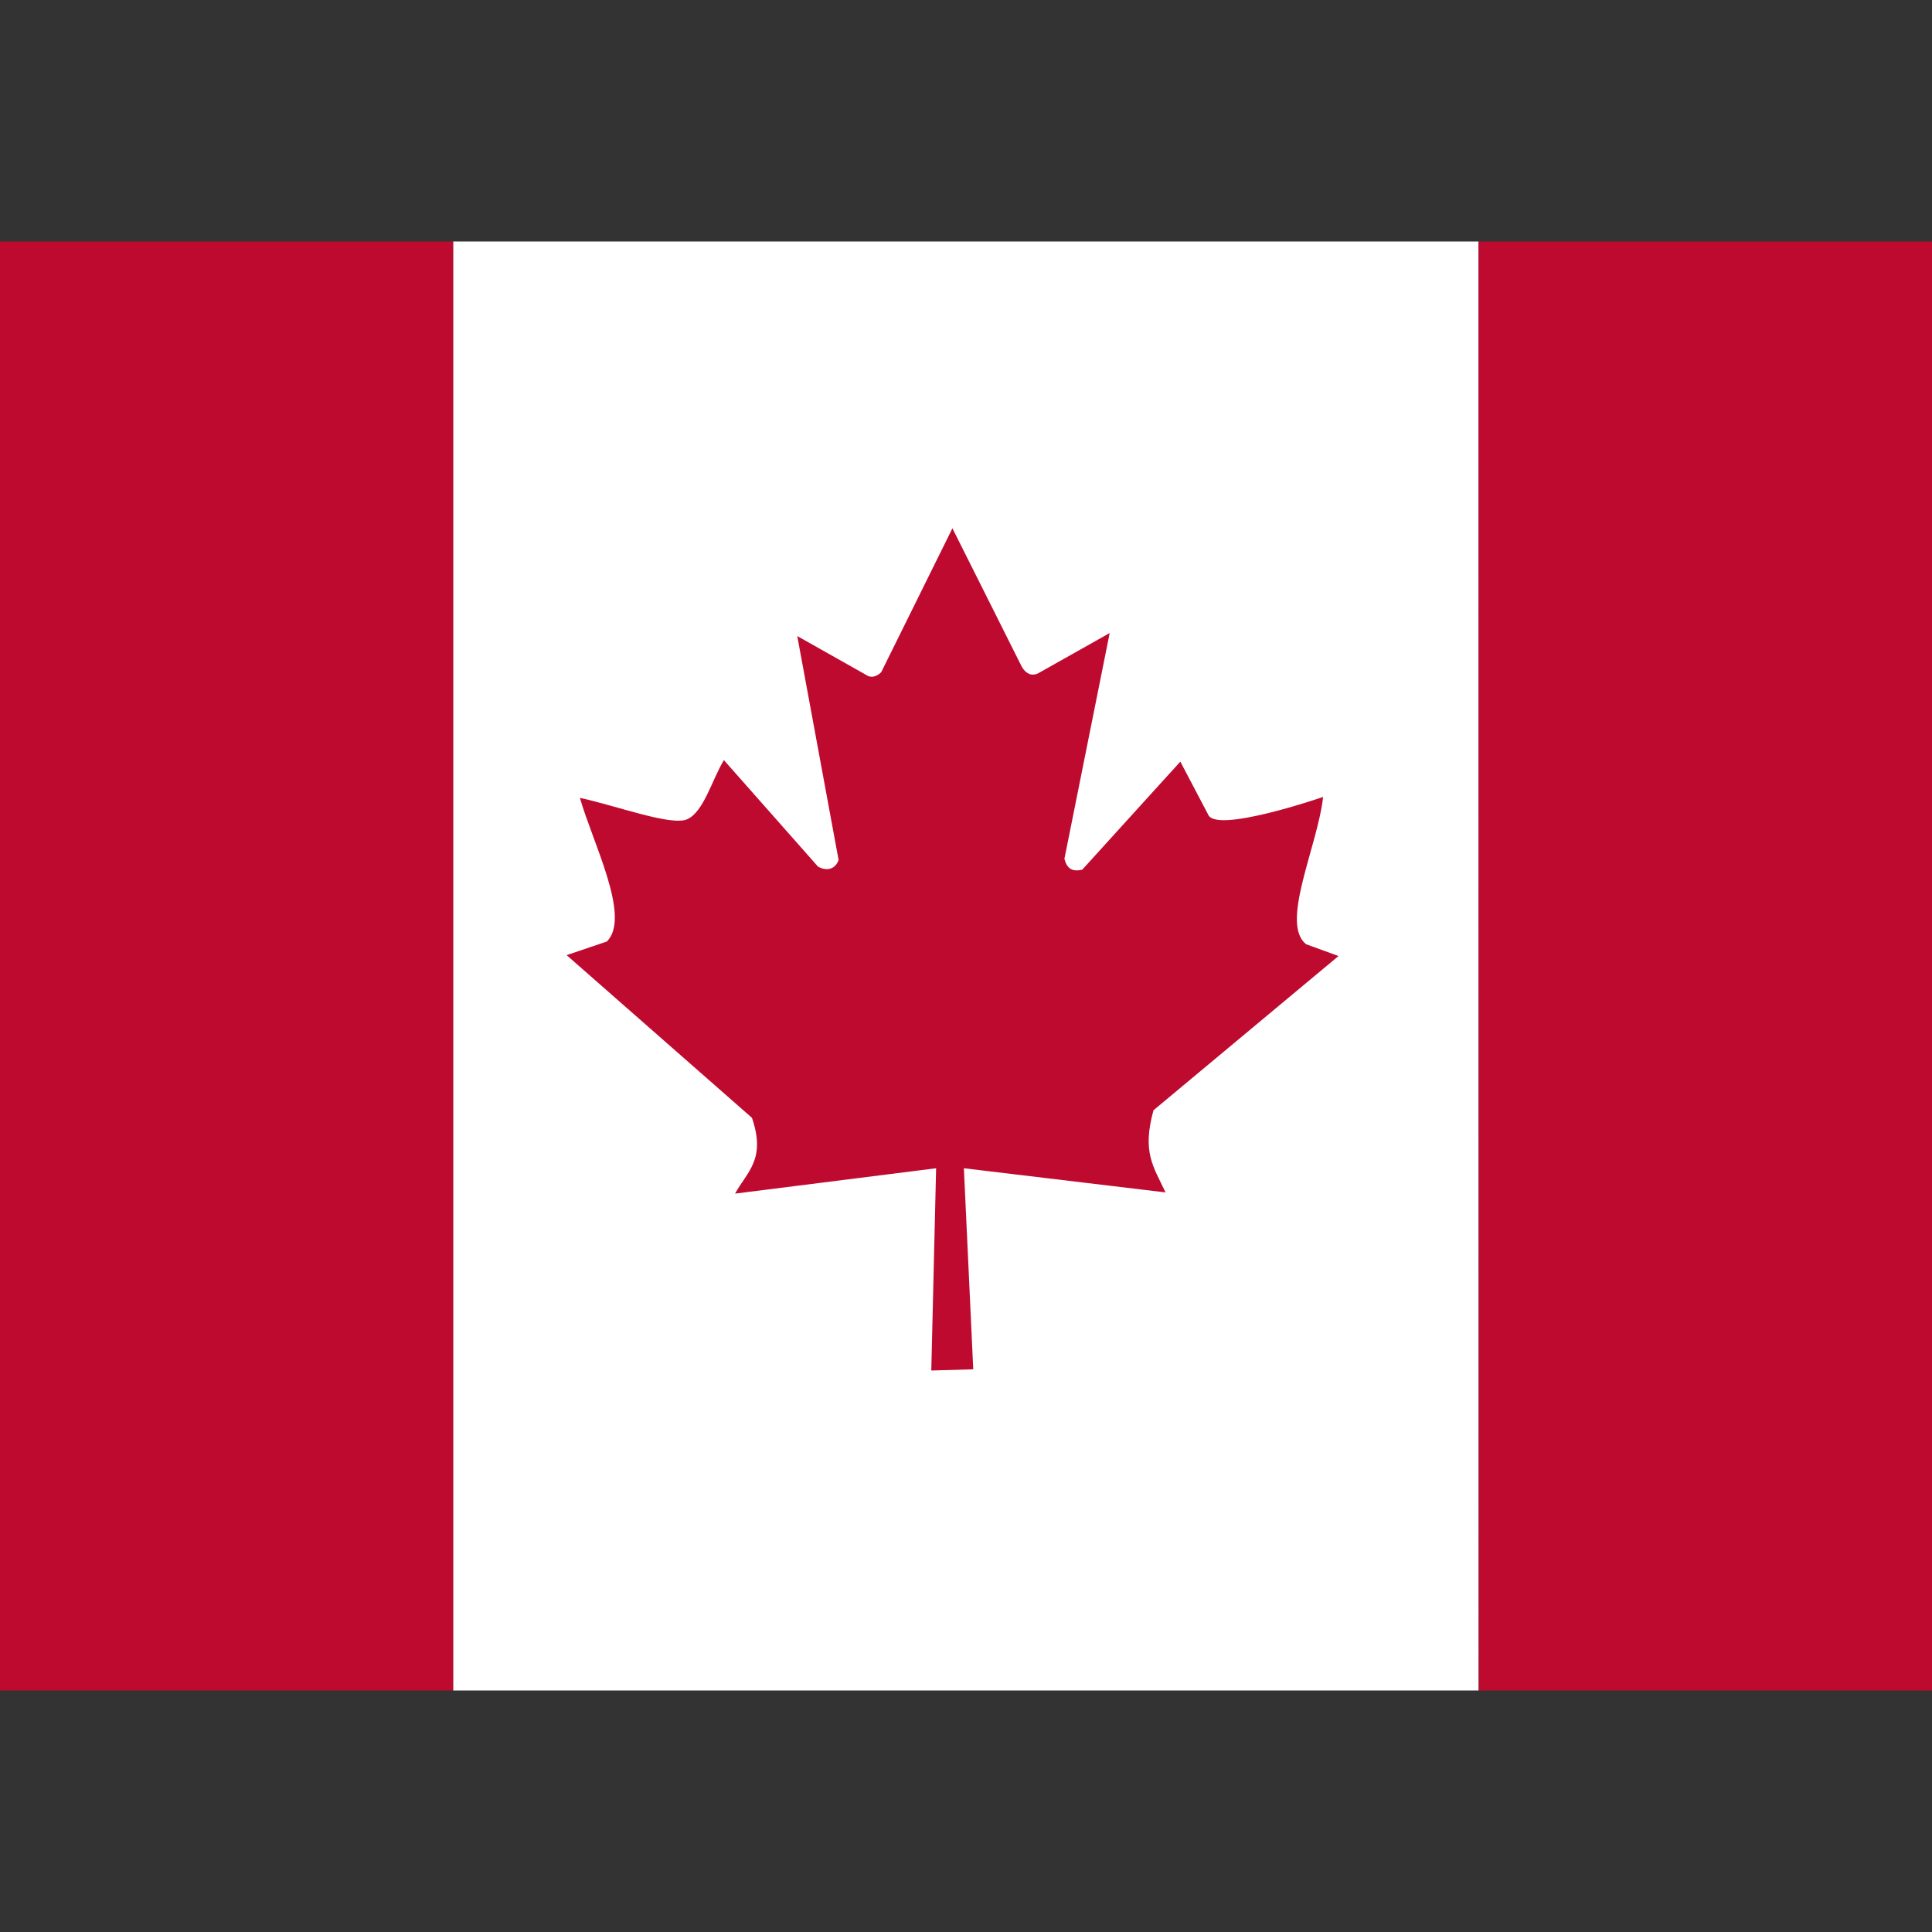 <?xml version="1.0" encoding="utf-8"?>
<!-- Generator: Adobe Illustrator 22.1.0, SVG Export Plug-In . SVG Version: 6.00 Build 0)  -->
<svg version="1.1" id="flag-icon-css-ca" xmlns="http://www.w3.org/2000/svg" xmlns:xlink="http://www.w3.org/1999/xlink" x="0px"
	 y="0px" viewBox="0 0 640 640" style="enable-background:new 0 0 640 640;" xml:space="preserve">
<rect x="0" y="0" width="640" height="640" fill="#333333" stroke="none"/>
<style type="text/css">
	.st0{fill:#FFFFFF;}
	.st1{fill:#BF0A30;}
</style>
<path class="st0" d="M150.1,80h339.7v480H150.1V80z"/>
<path class="st1" d="M-19.7,80h169.8v480H-19.7V80z M489.8,80h169.8v480H489.9L489.8,80z M201,311.9l-13.3,4.5l61.4,53.9
	c4.7,13.8-1.6,17.8-5.6,25.1l66.6-8.4l-1.6,67l13.9-0.4l-3.1-66.6l66.8,8c-4.1-8.7-7.8-13.3-4-27.2l61.3-51.1l-10.7-3.9
	c-8.8-6.8,3.8-32.5,5.6-48.8c0,0-35.7,12.3-38.1,5.8l-9.2-17.5l-32.5,35.8c-3.6,0.8-5.1-0.6-5.9-3.6l15-74.8l-23.8,13.4
	c-2,0.9-3.9,0.2-5.3-2.2l-23-45.9l-23.6,47.7c-1.8,1.7-3.6,1.9-5.1,0.8l-22.7-12.8l13.7,74.2c-1.1,3-3.8,3.8-6.8,2.2l-31.2-35.3
	c-4,6.6-6.7,17.2-12.2,19.6c-5.3,2.3-23.4-4.5-35.5-7.1C196.3,279.1,209.2,303.9,201,311.9L201,311.9z"/>
</svg>
